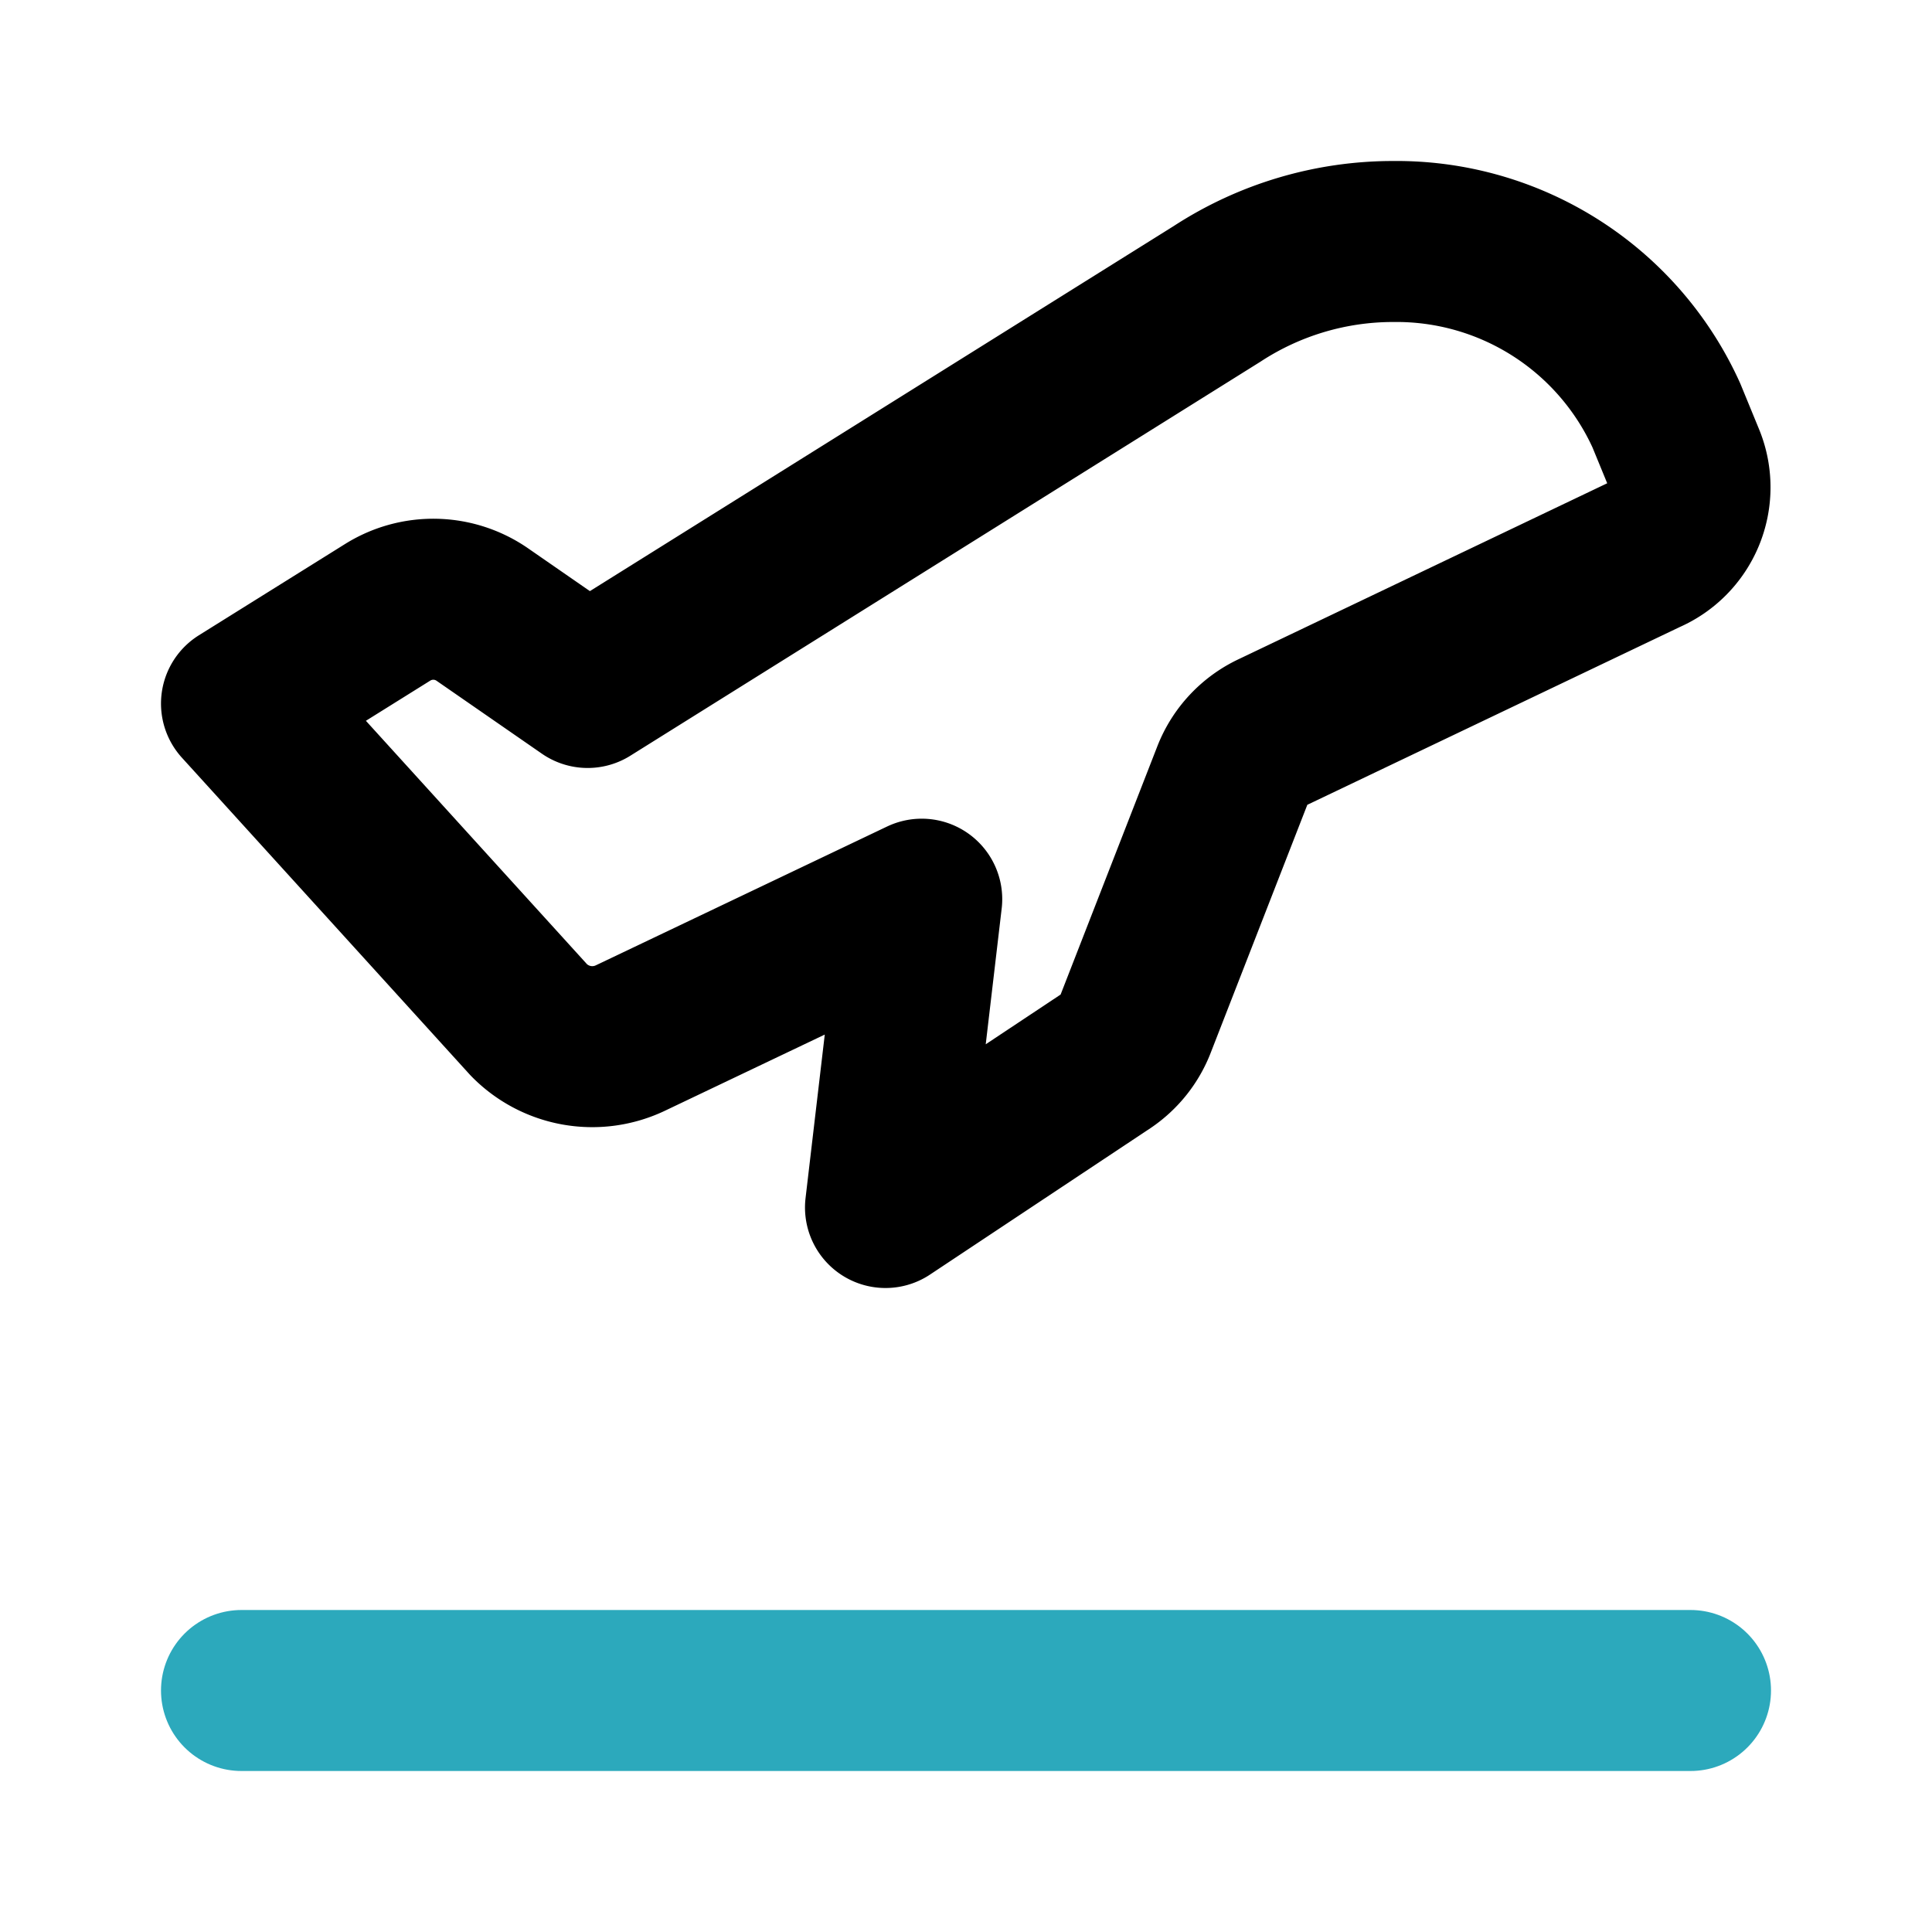 <?xml version="1.0" encoding="utf-8"?>
<svg fill="#000000" width="800px" height="800px" viewBox="0 0 24 24" id="take-off" data-name="Line Color" xmlns="http://www.w3.org/2000/svg" class="icon line-color"><line id="secondary" x1="3" y1="21" x2="21" y2="21" style="fill: none; stroke: rgb(44, 169, 188); stroke-linecap: round; stroke-linejoin: round; stroke-width: 2;"></line><path id="primary" d="M20.45,6.88,15.82,9.09a1,1,0,0,0-.51.54l-1.2,3.08a1,1,0,0,1-.37.47L11,15l.45-3.83L7.82,12.9a1.1,1.1,0,0,1-1.25-.23L3,8.74,4.81,7.61A1.07,1.07,0,0,1,6,7.64l1.3.9,7.82-4.89A4,4,0,0,1,17.31,3,3.68,3.68,0,0,1,20.7,5.16l.23.56A.9.9,0,0,1,20.45,6.88Z" style="fill: none; stroke: rgb(0, 0, 0); stroke-linecap: round; stroke-linejoin: round; stroke-width: 2;"></path></svg>